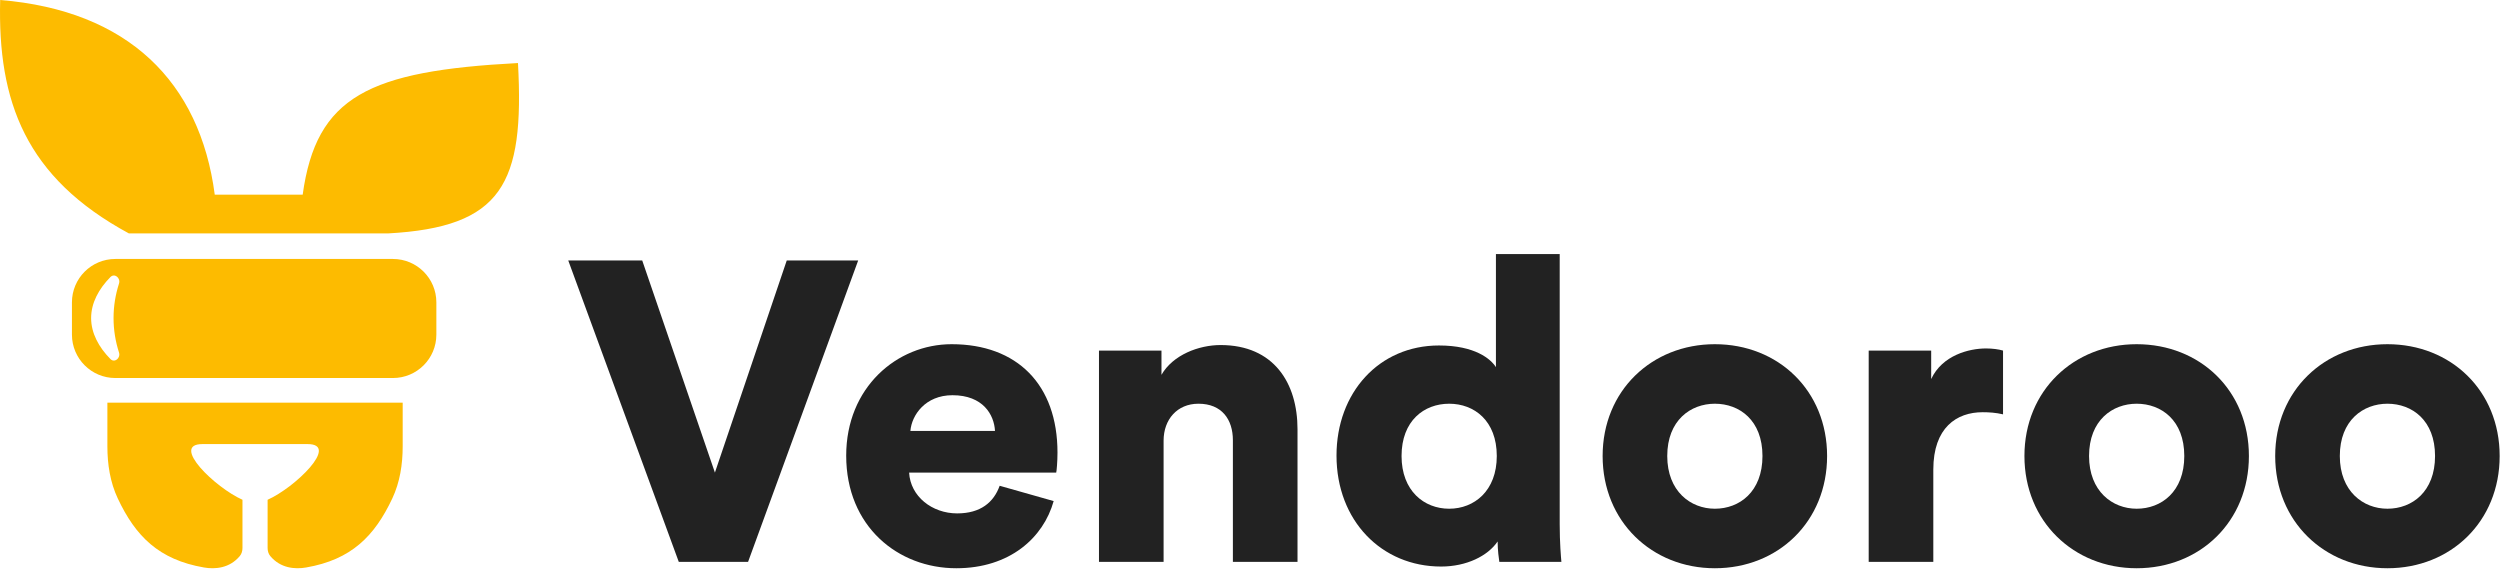 <svg xmlns="http://www.w3.org/2000/svg" viewBox="0 0 384 88" fill="none"><path d="M109.81 72.59L120.846 40.005H131.817L114.904 86.302H104.26L87.282 40.005H98.644L109.81 72.59Z" fill="#222222"></path><path d="M139.836 66.19H152.831C152.7 63.709 151.002 60.705 146.301 60.705C142.122 60.705 140.032 63.774 139.836 66.19ZM153.549 74.614L161.842 76.965C160.275 82.58 155.116 87.282 146.889 87.282C137.942 87.282 129.976 80.883 129.976 69.978C129.976 59.529 137.747 52.869 146.17 52.869C156.226 52.869 162.43 59.072 162.43 69.52C162.43 70.892 162.299 72.394 162.234 72.59H139.64C139.836 76.246 143.166 78.858 147.019 78.858C150.611 78.858 152.635 77.16 153.549 74.614Z" fill="#222222"></path><path d="M178.728 67.692V86.302H168.803V53.848H178.402V57.571C180.165 54.501 184.148 52.999 187.478 52.999C195.641 52.999 199.298 58.811 199.298 65.929V86.302H189.372V67.627C189.372 64.427 187.674 62.011 184.083 62.011C180.818 62.011 178.728 64.427 178.728 67.692Z" fill="#222222"></path><path d="M239.57 39.025V80.491C239.57 83.429 239.766 85.584 239.831 86.302H230.297C230.232 85.911 230.036 84.474 230.036 83.168C228.534 85.388 225.269 87.021 221.351 87.021C212.209 87.021 205.287 79.968 205.287 69.978C205.287 60.313 211.817 53.065 221.025 53.065C226.575 53.065 228.991 55.154 229.775 56.395V39.025H239.57ZM215.278 70.043C215.278 75.397 218.739 78.14 222.592 78.14C226.445 78.14 229.906 75.397 229.906 70.043C229.906 64.623 226.445 62.011 222.592 62.011C218.739 62.011 215.278 64.623 215.278 70.043Z" fill="#222222"></path><path d="M263.403 78.14C267.19 78.14 270.716 75.528 270.716 70.043C270.716 64.558 267.19 62.011 263.403 62.011C259.681 62.011 256.089 64.558 256.089 70.043C256.089 75.463 259.681 78.14 263.403 78.14ZM263.403 52.869C273.132 52.869 280.642 59.987 280.642 70.043C280.642 80.099 273.132 87.282 263.403 87.282C253.738 87.282 246.164 80.099 246.164 70.043C246.164 59.987 253.738 52.869 263.403 52.869Z" fill="#222222"></path><path d="M307.666 53.848V63.643C306.556 63.382 305.511 63.317 304.531 63.317C300.548 63.317 296.957 65.668 296.957 72.132V86.302H287.031V53.848H296.63V58.224C298.328 54.567 302.442 53.522 305.054 53.522C306.033 53.522 307.013 53.653 307.666 53.848Z" fill="#222222"></path><path d="M328.192 78.14C331.98 78.14 335.506 75.528 335.506 70.043C335.506 64.558 331.98 62.011 328.192 62.011C324.47 62.011 320.879 64.558 320.879 70.043C320.879 75.463 324.47 78.14 328.192 78.14ZM328.192 52.869C337.922 52.869 345.432 59.987 345.432 70.043C345.432 80.099 337.922 87.282 328.192 87.282C318.528 87.282 310.953 80.099 310.953 70.043C310.953 59.987 318.528 52.869 328.192 52.869Z" fill="#222222"></path><path d="M366.709 78.14C370.496 78.14 374.023 75.528 374.023 70.043C374.023 64.558 370.496 62.011 366.709 62.011C362.987 62.011 359.396 64.558 359.396 70.043C359.396 75.463 362.987 78.14 366.709 78.14ZM366.709 52.869C376.439 52.869 383.948 59.987 383.948 70.043C383.948 80.099 376.439 87.282 366.709 87.282C357.045 87.282 349.47 80.099 349.47 70.043C349.47 59.987 357.045 52.869 366.709 52.869Z" fill="#222222"></path><path fill-rule="evenodd" clip-rule="evenodd" d="M17.715 39.777C14.034 39.777 11.05 42.761 11.05 46.442V51.398C11.05 55.08 14.034 58.064 17.715 58.064H60.359C64.04 58.064 67.025 55.08 67.025 51.398V46.442C67.025 42.761 64.04 39.777 60.359 39.777H17.715ZM16.96 42.556C17.596 41.911 18.558 42.694 18.28 43.556C17.731 45.257 17.441 47.029 17.441 48.852C17.441 50.674 17.731 52.447 18.28 54.147C18.558 55.009 17.596 55.792 16.96 55.147C15.179 53.341 13.997 51.177 13.997 48.852C13.997 46.526 15.179 44.362 16.96 42.556Z" fill="#FDBB00"></path><path d="M79.562 9.682C56.638 10.896 48.584 14.779 46.493 29.897H32.985C30.716 12.555 19.648 1.602 0.025 0C-0.372 15.596 3.92 27.265 19.801 35.855H59.57C77.161 34.899 80.57 28.252 79.562 9.682Z" fill="#FDBB00"></path><path d="M16.494 61.853V68.564C16.494 71.312 16.917 74.07 18.088 76.558C20.827 82.375 24.401 85.966 31.332 87.167C33.033 87.462 35.256 87.293 36.832 85.411C37.122 85.065 37.244 84.616 37.244 84.165V76.764C33.071 74.915 26.116 68.211 31.1 68.211H47.247C52.232 68.211 45.277 74.915 41.104 76.764V84.165C41.104 84.616 41.226 85.065 41.516 85.411C43.091 87.293 45.315 87.462 47.016 87.167C53.947 85.966 57.521 82.375 60.259 76.558C61.43 74.07 61.853 71.312 61.853 68.564V61.853H16.494Z" fill="#FDBB00"></path></svg>